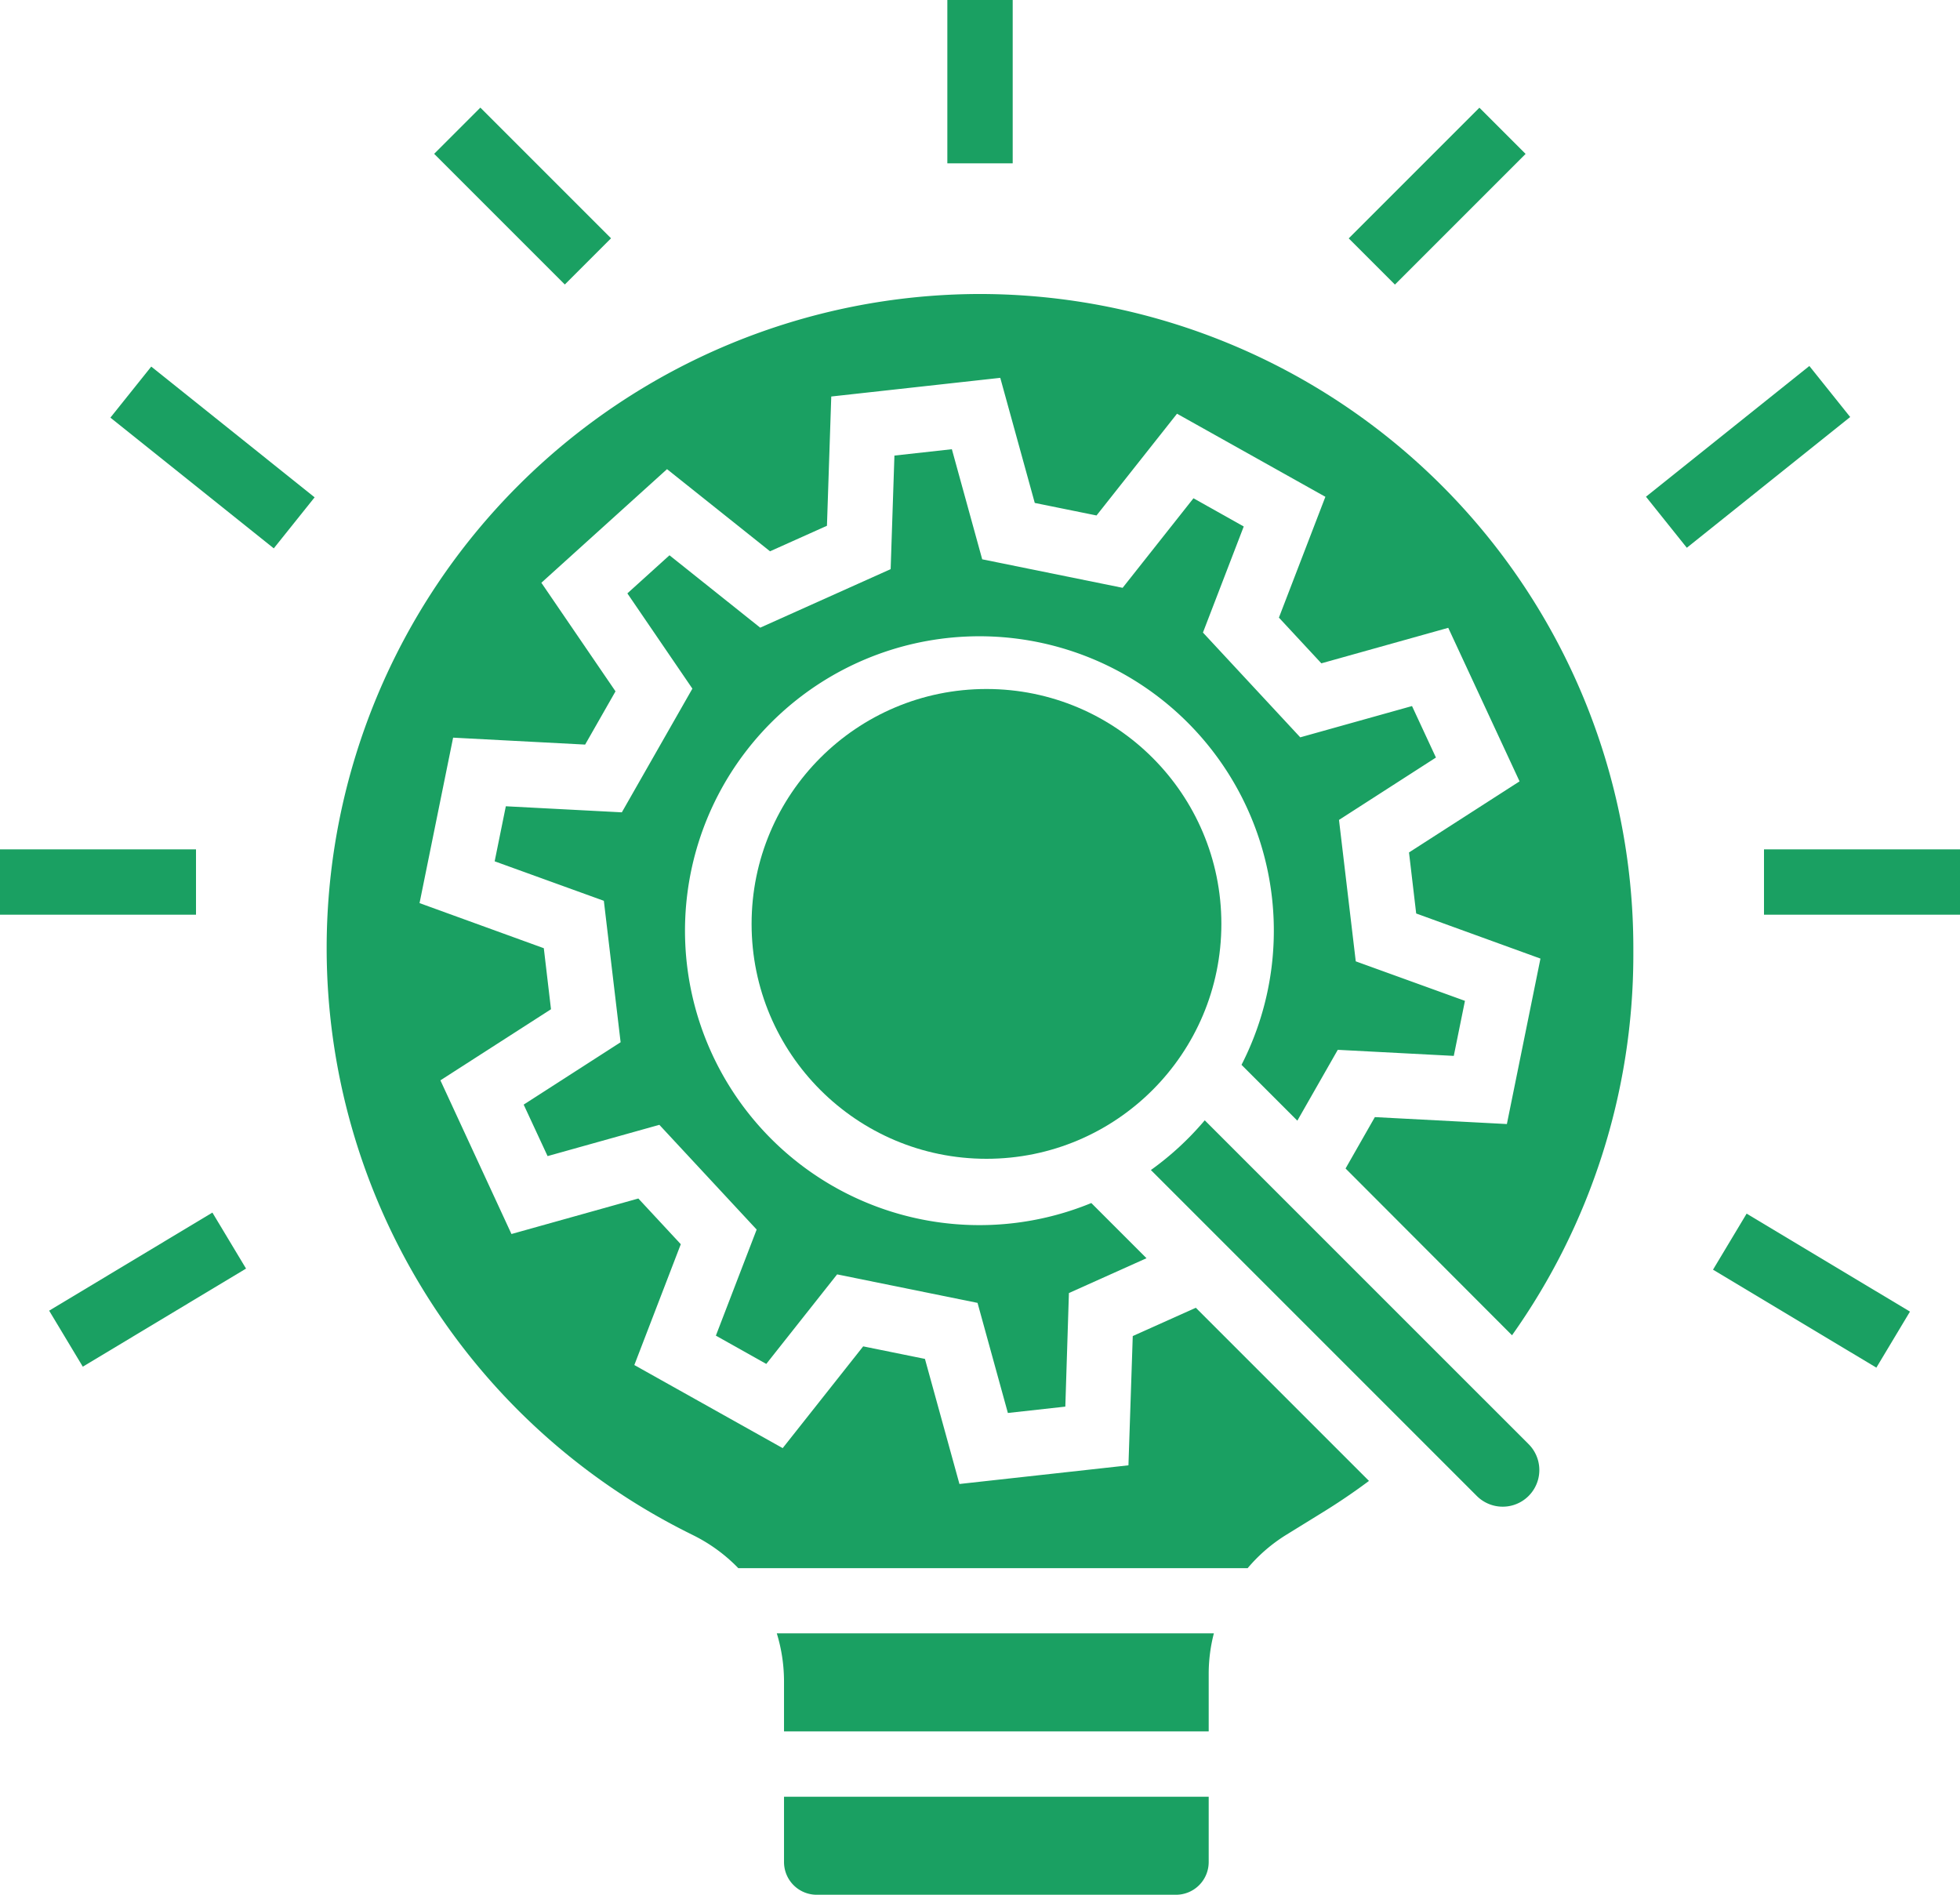 <svg id="SOLID" xmlns="http://www.w3.org/2000/svg" width="54.589" height="52.77" viewBox="0 0 54.589 52.77">
  <path id="Path_478" data-name="Path 478" d="M299.348,290.351a8.253,8.253,0,0,1-1.5,1.385l9.077,9.077a1.02,1.02,0,1,0,1.443-1.443Z" transform="translate(-265.794 -259.15)" fill="#1aa062"/>
  <path id="Path_479" data-name="Path 479" d="M144.719,151.458l1.973-2.494,3.911.794.845,3.066,1.6-.177.1-3.163,2.161-.97-1.537-1.537a8.2,8.2,0,1,1,4.183-3.849l1.555,1.555,1.126-1.973,3.231.169.311-1.533-3.041-1.1-.467-3.939,2.7-1.737-.666-1.434-3.113.871-2.71-2.918,1.136-2.954-1.4-.786-1.973,2.494-3.911-.794-.845-3.066-1.6.177-.105,3.163-3.633,1.63-2.527-2.016-1.173,1.061,1.811,2.653-1.965,3.445-3.231-.169-.311,1.533,3.041,1.1.467,3.939-2.7,1.737.666,1.434,3.113-.871,2.71,2.917-1.136,2.954Z" transform="translate(-123.377 -113.472)" fill="#1aa062"/>
  <path id="Path_480" data-name="Path 480" d="M206.434,417.339v1.39h11.828v-1.606a4.494,4.494,0,0,1,.144-1.124H206.233A4.58,4.58,0,0,1,206.434,417.339Z" transform="translate(-184.598 -370.509)" fill="#1aa062"/>
  <ellipse id="Ellipse_27" data-name="Ellipse 27" cx="6.542" cy="6.542" rx="6.542" ry="6.542" transform="translate(20.933 19.189)" fill="#1aa062"/>
  <path id="Path_481" data-name="Path 481" d="M208,457.82a.911.911,0,0,0,.91.91h10.008a.911.911,0,0,0,.91-.91V456H208Z" transform="translate(-186.164 -405.96)" fill="#1aa062"/>
  <path id="Path_482" data-name="Path 482" d="M114.2,88A18.217,18.217,0,0,0,96,106.2v.019a18.2,18.2,0,0,0,10.059,16.275l.164.082a4.572,4.572,0,0,1,1.242.91h14.186a4.511,4.511,0,0,1,1.079-.931l1-.617c.446-.274.882-.57,1.3-.882l-4.822-4.822-1.757.788-.12,3.6-4.707.52-.961-3.484-1.72-.349-2.242,2.834-4.132-2.314,1.294-3.365-1.182-1.273-3.534.989L99.168,109.9l3.08-1.98-.2-1.7-3.461-1.256.935-4.608,3.677.193.846-1.483-2.065-3.024,3.5-3.164,2.869,2.288,1.585-.711.12-3.6,4.707-.52.961,3.484,1.72.349,2.242-2.834,4.132,2.314-1.294,3.365,1.182,1.273,3.534-.989,1.986,4.276-3.079,1.98.2,1.7,3.461,1.256-.935,4.608-3.677-.193-.816,1.431L129.014,117a18.309,18.309,0,0,0,3.379-10.56V106.2A18.217,18.217,0,0,0,114.2,88Z" transform="translate(-86.902 -79.812)" fill="#1aa062"/>
  <path id="Path_483" data-name="Path 483" d="M448,224h5.459v1.82H448Z" transform="translate(-398.87 -200.345)" fill="#1aa062"/>
  <path id="Path_484" data-name="Path 484" d="M248,16h1.82v4.549H248Z" transform="translate(-221.615 -16)" fill="#1aa062"/>
  <path id="Path_485" data-name="Path 485" d="M0,0H5.147V1.82H0Z" transform="translate(37.564 6.639) rotate(-45)" fill="#1aa062"/>
  <path id="Path_486" data-name="Path 486" d="M0,0H5.826V1.82H0Z" transform="matrix(0.781, -0.625, 0.625, 0.781, 45.843, 13.834)" fill="#1aa062"/>
  <path id="Path_487" data-name="Path 487" d="M0,0H1.82V5.305H0Z" transform="translate(47.71 35.361) rotate(-59.046)" fill="#1aa062"/>
  <path id="Path_488" data-name="Path 488" d="M16,224h5.459v1.82H16Z" transform="translate(-16 -200.345)" fill="#1aa062"/>
  <path id="Path_489" data-name="Path 489" d="M0,0H1.82V5.147H0Z" transform="translate(12.092 4.284) rotate(-45)" fill="#1aa062"/>
  <path id="Path_490" data-name="Path 490" d="M0,0H1.82V5.826H0Z" transform="matrix(0.625, -0.781, 0.781, 0.625, 3.075, 11.631)" fill="#1aa062"/>
  <path id="Path_491" data-name="Path 491" d="M0,0H5.305V1.82H0Z" transform="matrix(0.857, -0.515, 0.515, 0.857, 1.369, 36.503)" fill="#1aa062"/>
</svg>
